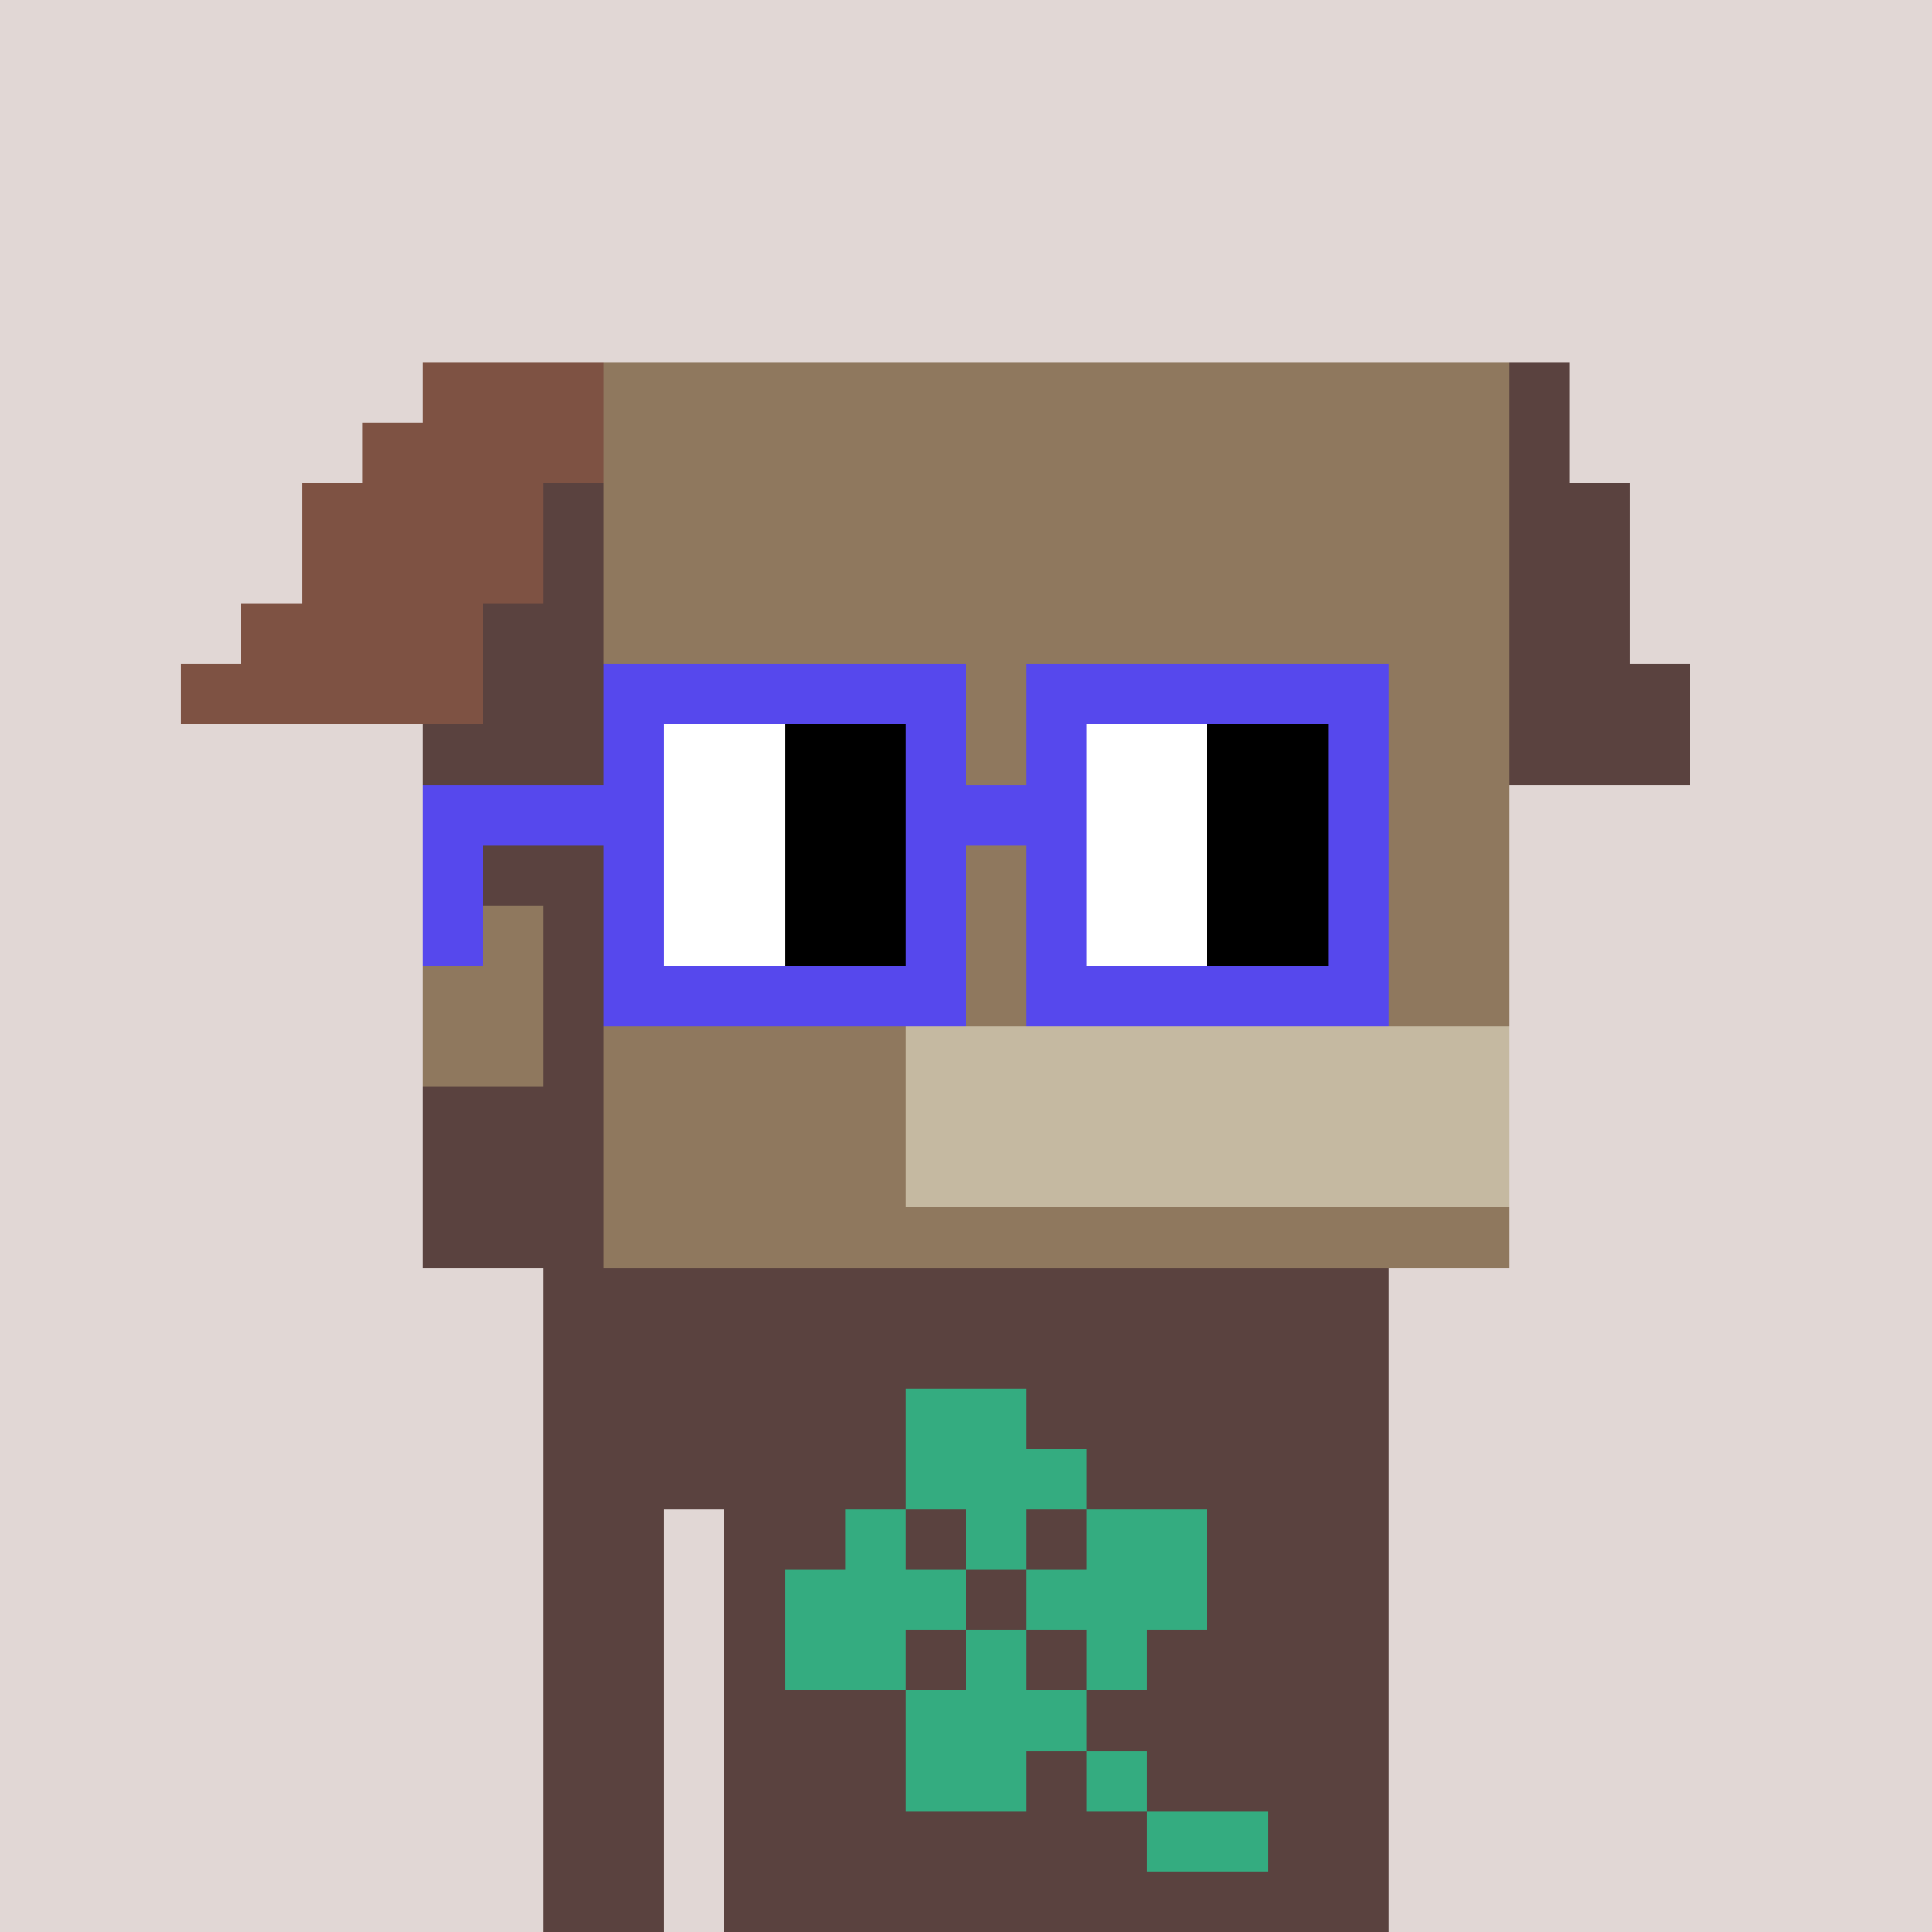 <svg width="320" height="320" viewBox="0 0 320 320" xmlns="http://www.w3.org/2000/svg" shape-rendering="crispEdges"> <rect width="100%" height="100%" fill="#e1d7d5" /><rect width="140" height="10" x="90" y="210" fill="#5a423f" shape-rendering="crispEdges" /><rect width="140" height="10" x="90" y="220" fill="#5a423f" shape-rendering="crispEdges" /><rect width="140" height="10" x="90" y="230" fill="#5a423f" shape-rendering="crispEdges" /><rect width="140" height="10" x="90" y="240" fill="#5a423f" shape-rendering="crispEdges" /><rect width="20" height="10" x="90" y="250" fill="#5a423f" shape-rendering="crispEdges" /><rect width="110" height="10" x="120" y="250" fill="#5a423f" shape-rendering="crispEdges" /><rect width="20" height="10" x="90" y="260" fill="#5a423f" shape-rendering="crispEdges" /><rect width="110" height="10" x="120" y="260" fill="#5a423f" shape-rendering="crispEdges" /><rect width="20" height="10" x="90" y="270" fill="#5a423f" shape-rendering="crispEdges" /><rect width="110" height="10" x="120" y="270" fill="#5a423f" shape-rendering="crispEdges" /><rect width="20" height="10" x="90" y="280" fill="#5a423f" shape-rendering="crispEdges" /><rect width="110" height="10" x="120" y="280" fill="#5a423f" shape-rendering="crispEdges" /><rect width="20" height="10" x="90" y="290" fill="#5a423f" shape-rendering="crispEdges" /><rect width="110" height="10" x="120" y="290" fill="#5a423f" shape-rendering="crispEdges" /><rect width="20" height="10" x="90" y="300" fill="#5a423f" shape-rendering="crispEdges" /><rect width="110" height="10" x="120" y="300" fill="#5a423f" shape-rendering="crispEdges" /><rect width="20" height="10" x="90" y="310" fill="#5a423f" shape-rendering="crispEdges" /><rect width="110" height="10" x="120" y="310" fill="#5a423f" shape-rendering="crispEdges" /><rect width="20" height="10" x="150" y="230" fill="#34ac80" shape-rendering="crispEdges" /><rect width="30" height="10" x="150" y="240" fill="#34ac80" shape-rendering="crispEdges" /><rect width="10" height="10" x="140" y="250" fill="#34ac80" shape-rendering="crispEdges" /><rect width="10" height="10" x="160" y="250" fill="#34ac80" shape-rendering="crispEdges" /><rect width="20" height="10" x="180" y="250" fill="#34ac80" shape-rendering="crispEdges" /><rect width="30" height="10" x="130" y="260" fill="#34ac80" shape-rendering="crispEdges" /><rect width="30" height="10" x="170" y="260" fill="#34ac80" shape-rendering="crispEdges" /><rect width="20" height="10" x="130" y="270" fill="#34ac80" shape-rendering="crispEdges" /><rect width="10" height="10" x="160" y="270" fill="#34ac80" shape-rendering="crispEdges" /><rect width="10" height="10" x="180" y="270" fill="#34ac80" shape-rendering="crispEdges" /><rect width="30" height="10" x="150" y="280" fill="#34ac80" shape-rendering="crispEdges" /><rect width="20" height="10" x="150" y="290" fill="#34ac80" shape-rendering="crispEdges" /><rect width="10" height="10" x="180" y="290" fill="#34ac80" shape-rendering="crispEdges" /><rect width="20" height="10" x="190" y="300" fill="#34ac80" shape-rendering="crispEdges" /><rect width="30" height="10" x="70" y="60" fill="#7e5243" shape-rendering="crispEdges" /><rect width="150" height="10" x="100" y="60" fill="#8f785e" shape-rendering="crispEdges" /><rect width="10" height="10" x="250" y="60" fill="#5a423f" shape-rendering="crispEdges" /><rect width="40" height="10" x="60" y="70" fill="#7e5243" shape-rendering="crispEdges" /><rect width="150" height="10" x="100" y="70" fill="#8f785e" shape-rendering="crispEdges" /><rect width="10" height="10" x="250" y="70" fill="#5a423f" shape-rendering="crispEdges" /><rect width="40" height="10" x="50" y="80" fill="#7e5243" shape-rendering="crispEdges" /><rect width="10" height="10" x="90" y="80" fill="#5a423f" shape-rendering="crispEdges" /><rect width="150" height="10" x="100" y="80" fill="#8f785e" shape-rendering="crispEdges" /><rect width="20" height="10" x="250" y="80" fill="#5a423f" shape-rendering="crispEdges" /><rect width="40" height="10" x="50" y="90" fill="#7e5243" shape-rendering="crispEdges" /><rect width="10" height="10" x="90" y="90" fill="#5a423f" shape-rendering="crispEdges" /><rect width="150" height="10" x="100" y="90" fill="#8f785e" shape-rendering="crispEdges" /><rect width="20" height="10" x="250" y="90" fill="#5a423f" shape-rendering="crispEdges" /><rect width="40" height="10" x="40" y="100" fill="#7e5243" shape-rendering="crispEdges" /><rect width="20" height="10" x="80" y="100" fill="#5a423f" shape-rendering="crispEdges" /><rect width="150" height="10" x="100" y="100" fill="#8f785e" shape-rendering="crispEdges" /><rect width="20" height="10" x="250" y="100" fill="#5a423f" shape-rendering="crispEdges" /><rect width="50" height="10" x="30" y="110" fill="#7e5243" shape-rendering="crispEdges" /><rect width="20" height="10" x="80" y="110" fill="#5a423f" shape-rendering="crispEdges" /><rect width="150" height="10" x="100" y="110" fill="#8f785e" shape-rendering="crispEdges" /><rect width="30" height="10" x="250" y="110" fill="#5a423f" shape-rendering="crispEdges" /><rect width="30" height="10" x="70" y="120" fill="#5a423f" shape-rendering="crispEdges" /><rect width="150" height="10" x="100" y="120" fill="#8f785e" shape-rendering="crispEdges" /><rect width="30" height="10" x="250" y="120" fill="#5a423f" shape-rendering="crispEdges" /><rect width="30" height="10" x="70" y="130" fill="#5a423f" shape-rendering="crispEdges" /><rect width="150" height="10" x="100" y="130" fill="#8f785e" shape-rendering="crispEdges" /><rect width="30" height="10" x="70" y="140" fill="#5a423f" shape-rendering="crispEdges" /><rect width="150" height="10" x="100" y="140" fill="#8f785e" shape-rendering="crispEdges" /><rect width="20" height="10" x="70" y="150" fill="#8f785e" shape-rendering="crispEdges" /><rect width="10" height="10" x="90" y="150" fill="#5a423f" shape-rendering="crispEdges" /><rect width="150" height="10" x="100" y="150" fill="#8f785e" shape-rendering="crispEdges" /><rect width="20" height="10" x="70" y="160" fill="#8f785e" shape-rendering="crispEdges" /><rect width="10" height="10" x="90" y="160" fill="#5a423f" shape-rendering="crispEdges" /><rect width="150" height="10" x="100" y="160" fill="#8f785e" shape-rendering="crispEdges" /><rect width="20" height="10" x="70" y="170" fill="#8f785e" shape-rendering="crispEdges" /><rect width="10" height="10" x="90" y="170" fill="#5a423f" shape-rendering="crispEdges" /><rect width="50" height="10" x="100" y="170" fill="#8f785e" shape-rendering="crispEdges" /><rect width="100" height="10" x="150" y="170" fill="#c5b9a1" shape-rendering="crispEdges" /><rect width="30" height="10" x="70" y="180" fill="#5a423f" shape-rendering="crispEdges" /><rect width="50" height="10" x="100" y="180" fill="#8f785e" shape-rendering="crispEdges" /><rect width="100" height="10" x="150" y="180" fill="#c5b9a1" shape-rendering="crispEdges" /><rect width="30" height="10" x="70" y="190" fill="#5a423f" shape-rendering="crispEdges" /><rect width="50" height="10" x="100" y="190" fill="#8f785e" shape-rendering="crispEdges" /><rect width="100" height="10" x="150" y="190" fill="#c5b9a1" shape-rendering="crispEdges" /><rect width="30" height="10" x="70" y="200" fill="#5a423f" shape-rendering="crispEdges" /><rect width="150" height="10" x="100" y="200" fill="#8f785e" shape-rendering="crispEdges" /><rect width="60" height="10" x="100" y="110" fill="#5648ed" shape-rendering="crispEdges" /><rect width="60" height="10" x="170" y="110" fill="#5648ed" shape-rendering="crispEdges" /><rect width="10" height="10" x="100" y="120" fill="#5648ed" shape-rendering="crispEdges" /><rect width="20" height="10" x="110" y="120" fill="#ffffff" shape-rendering="crispEdges" /><rect width="20" height="10" x="130" y="120" fill="#000000" shape-rendering="crispEdges" /><rect width="10" height="10" x="150" y="120" fill="#5648ed" shape-rendering="crispEdges" /><rect width="10" height="10" x="170" y="120" fill="#5648ed" shape-rendering="crispEdges" /><rect width="20" height="10" x="180" y="120" fill="#ffffff" shape-rendering="crispEdges" /><rect width="20" height="10" x="200" y="120" fill="#000000" shape-rendering="crispEdges" /><rect width="10" height="10" x="220" y="120" fill="#5648ed" shape-rendering="crispEdges" /><rect width="40" height="10" x="70" y="130" fill="#5648ed" shape-rendering="crispEdges" /><rect width="20" height="10" x="110" y="130" fill="#ffffff" shape-rendering="crispEdges" /><rect width="20" height="10" x="130" y="130" fill="#000000" shape-rendering="crispEdges" /><rect width="30" height="10" x="150" y="130" fill="#5648ed" shape-rendering="crispEdges" /><rect width="20" height="10" x="180" y="130" fill="#ffffff" shape-rendering="crispEdges" /><rect width="20" height="10" x="200" y="130" fill="#000000" shape-rendering="crispEdges" /><rect width="10" height="10" x="220" y="130" fill="#5648ed" shape-rendering="crispEdges" /><rect width="10" height="10" x="70" y="140" fill="#5648ed" shape-rendering="crispEdges" /><rect width="10" height="10" x="100" y="140" fill="#5648ed" shape-rendering="crispEdges" /><rect width="20" height="10" x="110" y="140" fill="#ffffff" shape-rendering="crispEdges" /><rect width="20" height="10" x="130" y="140" fill="#000000" shape-rendering="crispEdges" /><rect width="10" height="10" x="150" y="140" fill="#5648ed" shape-rendering="crispEdges" /><rect width="10" height="10" x="170" y="140" fill="#5648ed" shape-rendering="crispEdges" /><rect width="20" height="10" x="180" y="140" fill="#ffffff" shape-rendering="crispEdges" /><rect width="20" height="10" x="200" y="140" fill="#000000" shape-rendering="crispEdges" /><rect width="10" height="10" x="220" y="140" fill="#5648ed" shape-rendering="crispEdges" /><rect width="10" height="10" x="70" y="150" fill="#5648ed" shape-rendering="crispEdges" /><rect width="10" height="10" x="100" y="150" fill="#5648ed" shape-rendering="crispEdges" /><rect width="20" height="10" x="110" y="150" fill="#ffffff" shape-rendering="crispEdges" /><rect width="20" height="10" x="130" y="150" fill="#000000" shape-rendering="crispEdges" /><rect width="10" height="10" x="150" y="150" fill="#5648ed" shape-rendering="crispEdges" /><rect width="10" height="10" x="170" y="150" fill="#5648ed" shape-rendering="crispEdges" /><rect width="20" height="10" x="180" y="150" fill="#ffffff" shape-rendering="crispEdges" /><rect width="20" height="10" x="200" y="150" fill="#000000" shape-rendering="crispEdges" /><rect width="10" height="10" x="220" y="150" fill="#5648ed" shape-rendering="crispEdges" /><rect width="60" height="10" x="100" y="160" fill="#5648ed" shape-rendering="crispEdges" /><rect width="60" height="10" x="170" y="160" fill="#5648ed" shape-rendering="crispEdges" /></svg>